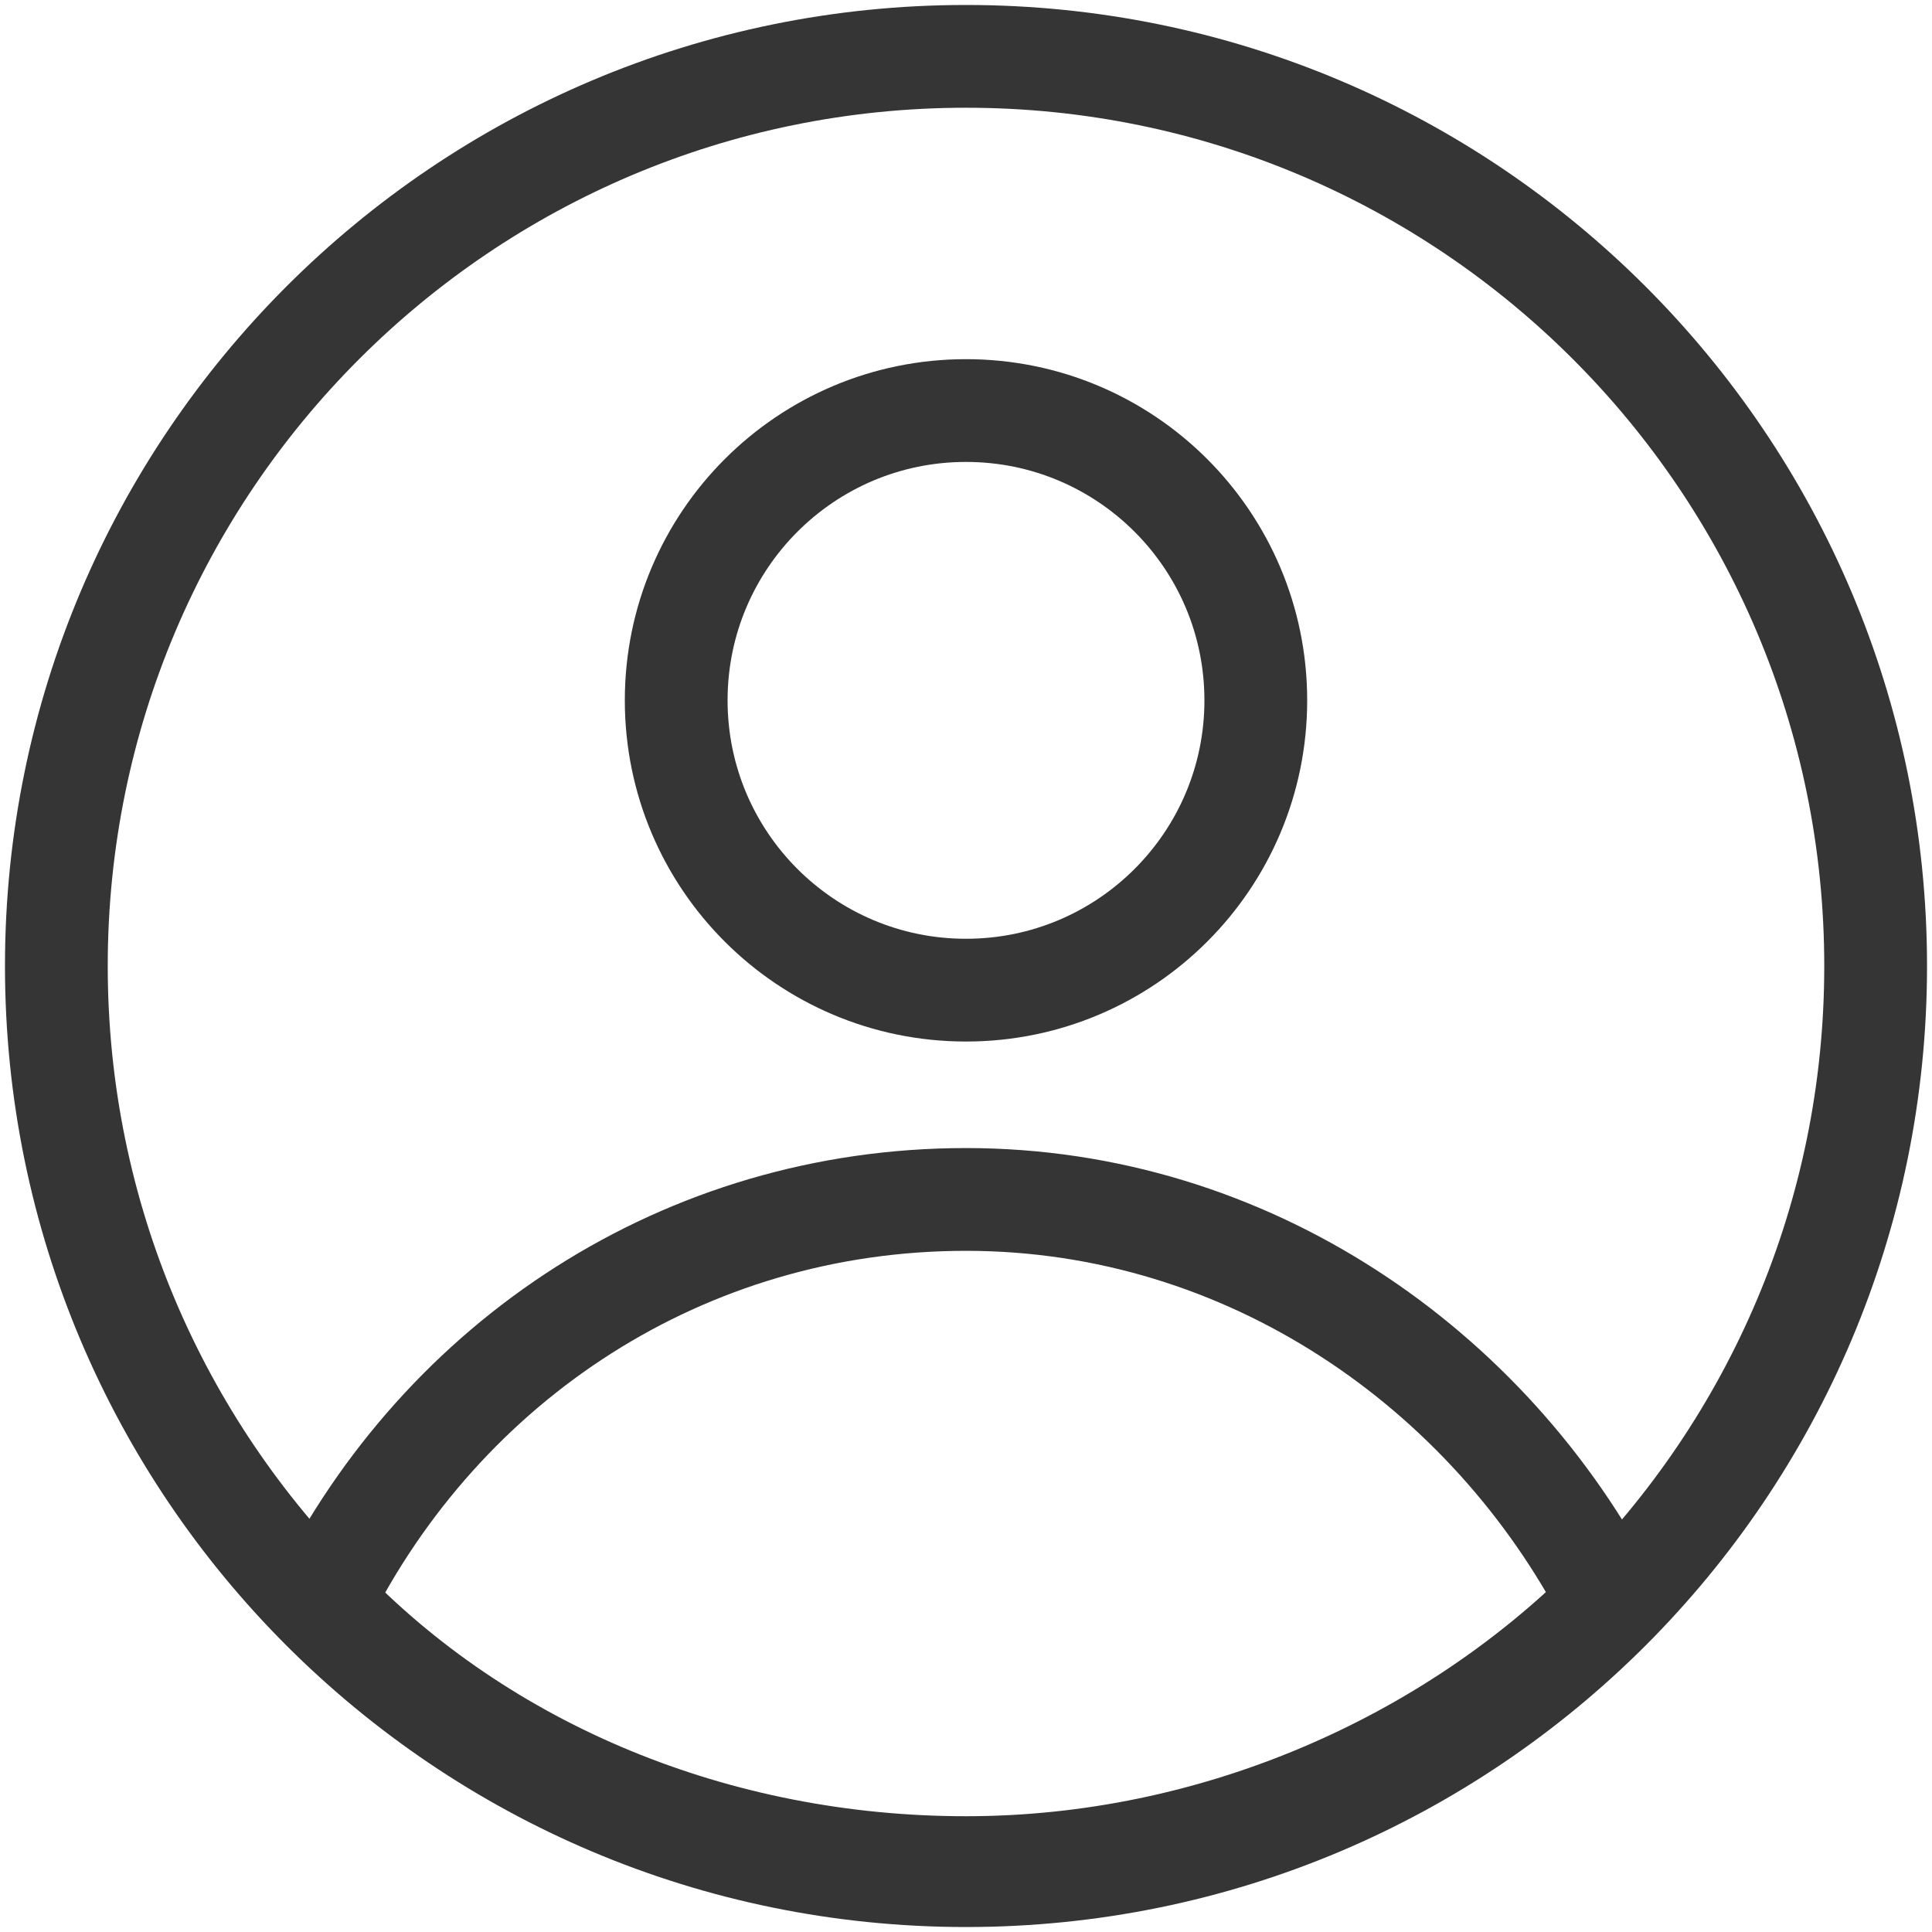 <svg width="94" height="94" viewBox="0 0 94 94" fill="none" xmlns="http://www.w3.org/2000/svg">
<g clip-path="url(#clip0_10_107)">
<path d="M47 91.258C71.443 91.258 91.258 71.443 91.258 47C91.258 22.557 71.443 2.742 47 2.742C22.557 2.742 2.742 22.557 2.742 47C2.742 71.443 22.557 91.258 47 91.258Z" stroke="#353535" stroke-width="5" stroke-miterlimit="10" stroke-linecap="round" stroke-linejoin="round"/>
<path d="M47 58.358C33.292 58.358 21.542 66.192 15.667 77.942C23.5 86.167 34.858 90.867 47 90.867C59.142 90.867 70.5 85.775 78.333 77.942C72.458 66.583 60.708 58.358 47 58.358Z" stroke="#353535" stroke-width="5" stroke-miterlimit="10" stroke-linecap="round" stroke-linejoin="round"/>
<path d="M47 48.175C54.787 48.175 61.1 41.862 61.1 34.075C61.1 26.288 54.787 19.975 47 19.975C39.213 19.975 32.9 26.288 32.9 34.075C32.9 41.862 39.213 48.175 47 48.175Z" stroke="#353535" stroke-width="5" stroke-miterlimit="10" stroke-linecap="round" stroke-linejoin="round"/>
</g>
<defs>
<clipPath id="clip0_10_107">
<rect width="94" height="94" fill="white"/>
</clipPath>
</defs>
</svg>
